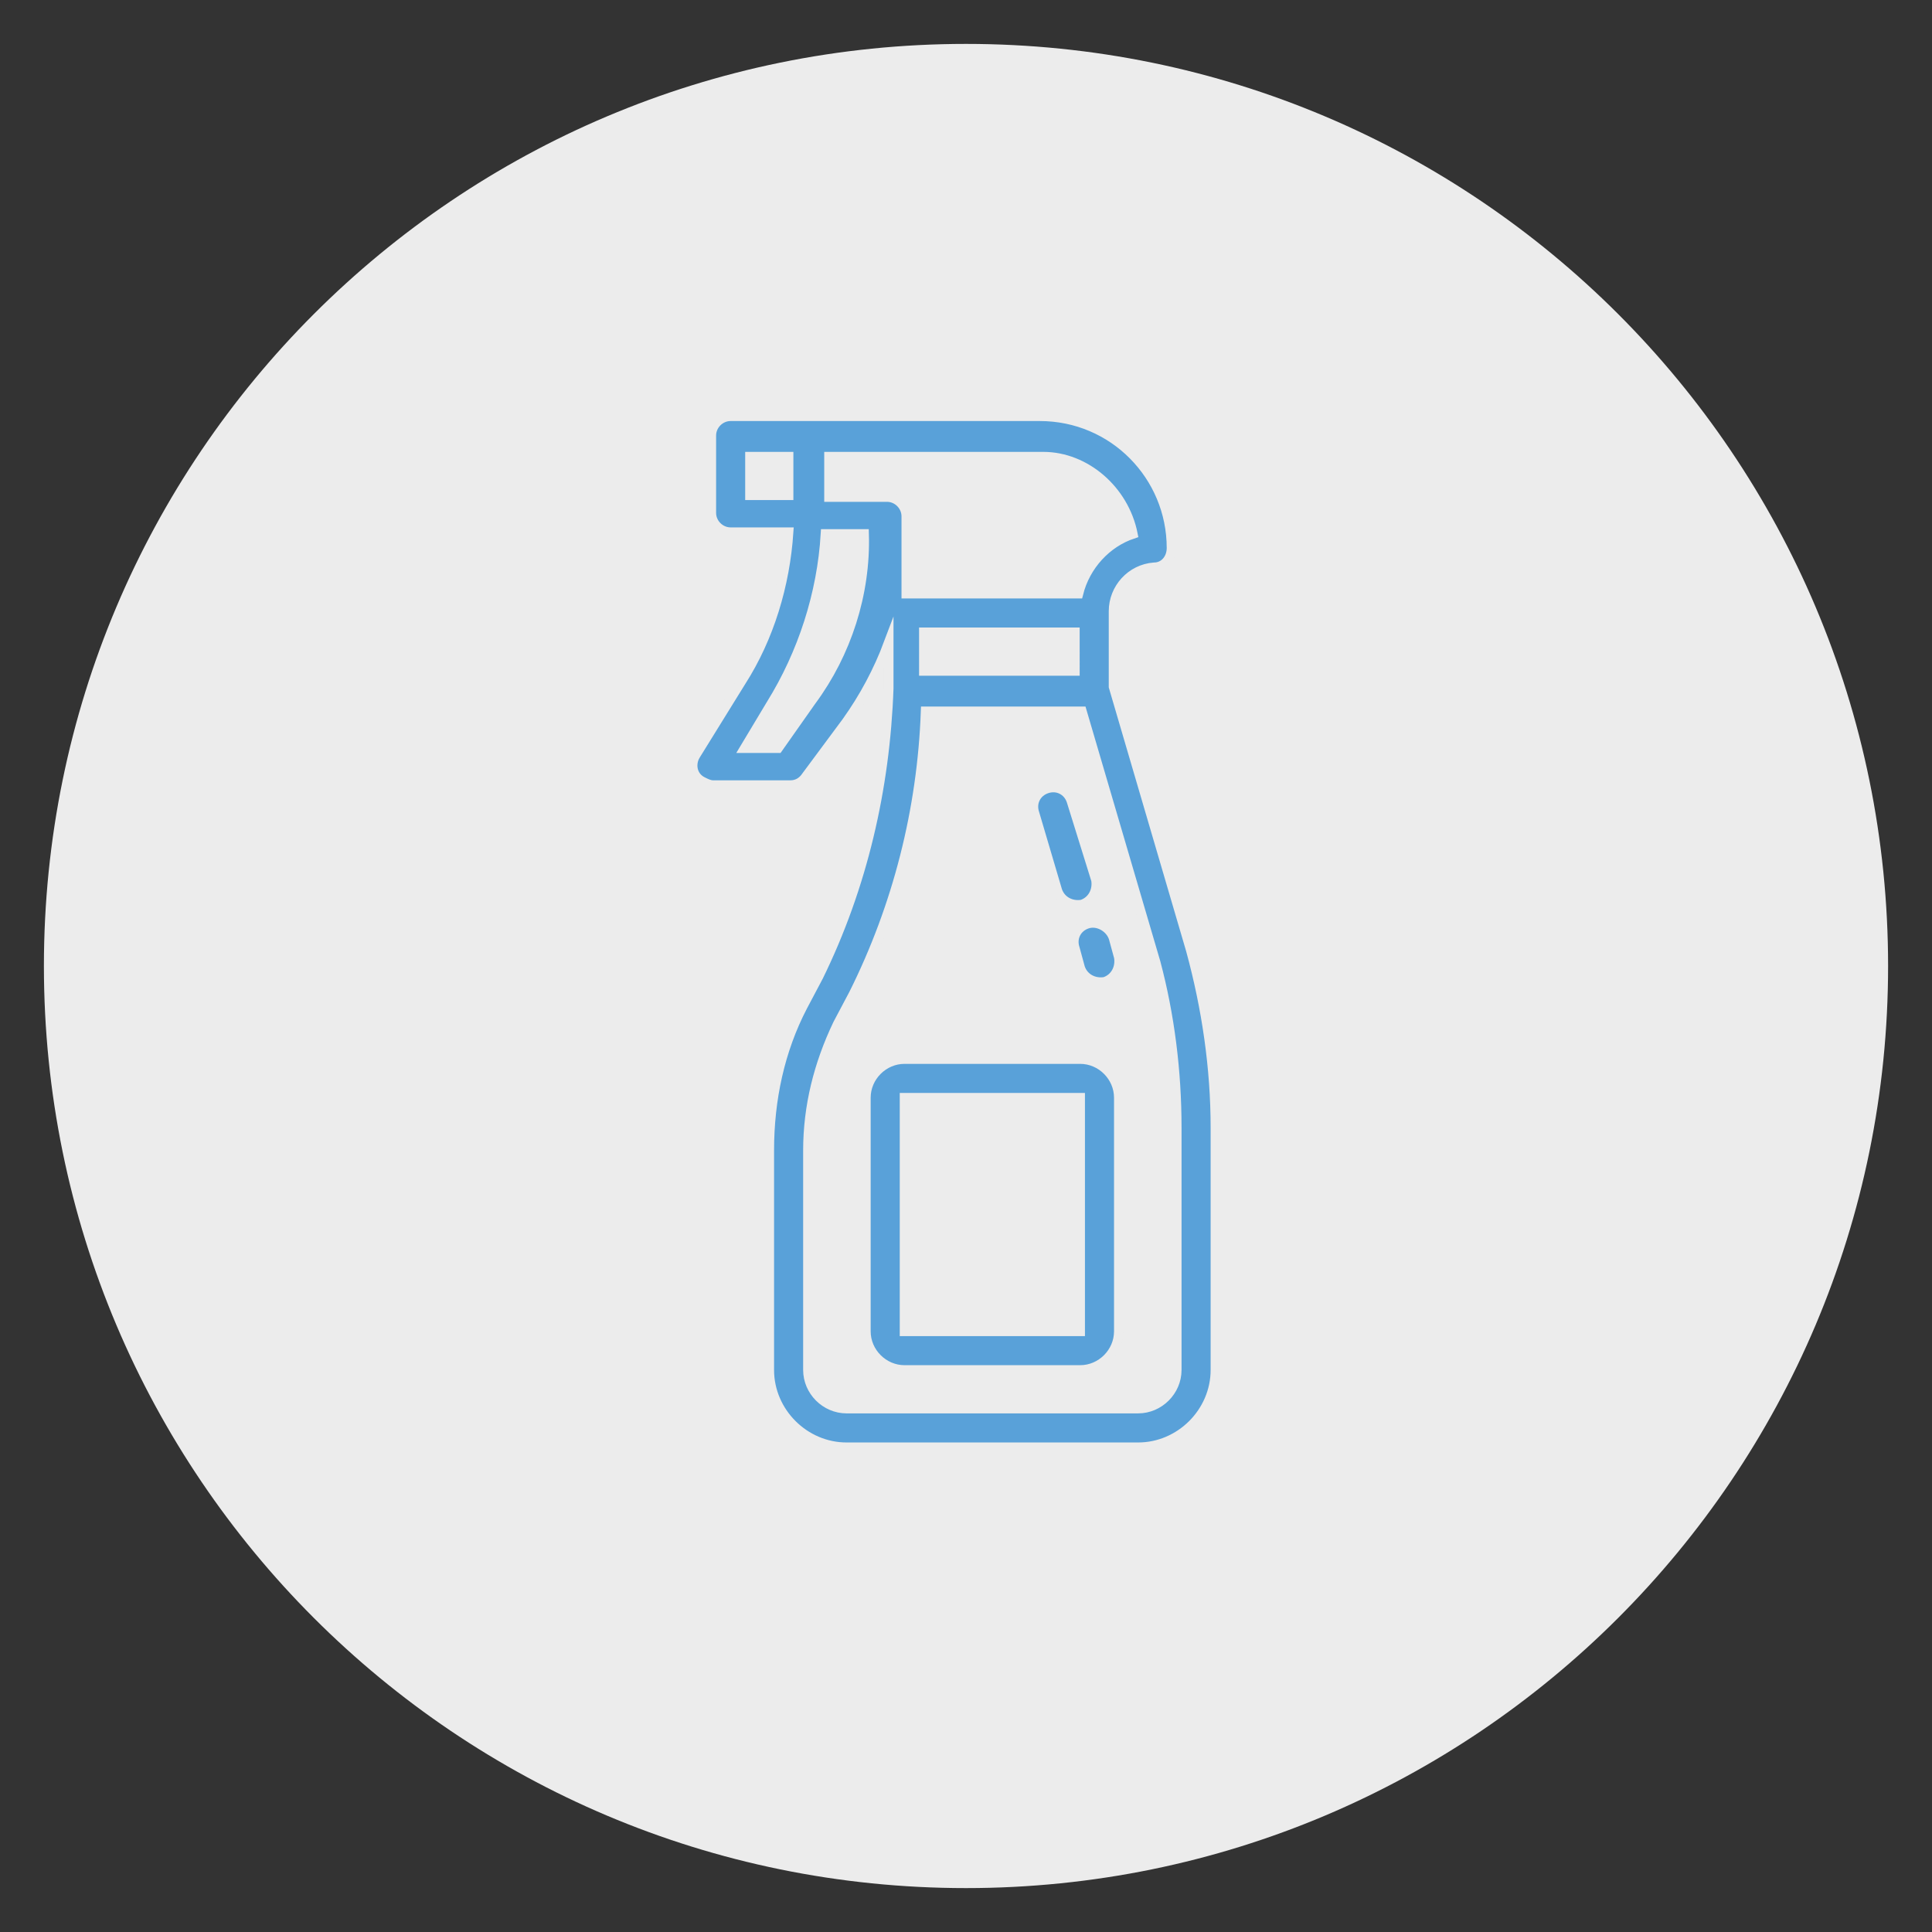 <?xml version="1.0" encoding="utf-8"?>
<!-- Generator: Adobe Illustrator 24.3.1, SVG Export Plug-In . SVG Version: 6.00 Build 0)  -->
<svg version="1.1" id="Laag_1" xmlns="http://www.w3.org/2000/svg" xmlns:xlink="http://www.w3.org/1999/xlink" x="0px" y="0px"
	 viewBox="0 0 110 110" style="enable-background:new 0 0 110 110;" xml:space="preserve">
<rect x="0" y="0" width="110" height="110" fill="#333333" stroke="none"/>
<style type="text/css">
	.st0{fill:#ECECEC;}
	.st1{clip-path:url(#SVGID_2_);fill:#ECECEC;}
	.st2{clip-path:url(#SVGID_2_);fill:#59A1D9;}
	.st3{fill:#59A1D9;}
	.st4{fill:none;stroke:#ECECEC;stroke-width:0.26;stroke-miterlimit:10;}
	.st5{fill:none;stroke:#59A1D9;stroke-width:1.298;}
	.st6{fill:none;stroke:#ECECEC;stroke-width:0.537;stroke-miterlimit:10;}
	.st7{fill:none;stroke:#ECECEC;stroke-width:0.3;stroke-miterlimit:7;}
	.st8{fill:none;stroke:#D4D6D8;stroke-width:9.600000e-02;stroke-miterlimit:10;}
	.st9{fill:none;stroke:#ECECEC;stroke-width:0.544;stroke-miterlimit:10;}
	.st10{fill:none;stroke:#ECECEC;stroke-width:0.253;stroke-miterlimit:10;}
</style>
<g>
	<path class="st0" d="M55,107.5c29,0,52.5-23.5,52.5-52.5S84,2.5,55,2.5S2.5,26,2.5,55S26,107.5,55,107.5"/>
	<path class="st3" d="M46.2,39.9l-1.9,2.7h-1.9l1.5-2.5c1.8-2.9,2.9-6.3,3.1-9.7h2.2C49.3,33.8,48.2,37.2,46.2,39.9 M42.7,26h2.2
		v2.2h-2.2V26z M64.5,30.4c-1.5,0.5-2.7,1.8-3.1,3.4h-9.8v-4.4c0-0.6-0.5-1.1-1.1-1.1h-3.3V26h12.2C61.8,26,64,27.9,64.5,30.4
		 M61.2,38.2h-8.6V36h8.6V38.2z M67,64.2V78c0,1.2-1,2.2-2.2,2.2H48.2c-1.2,0-2.2-1-2.2-2.2V65.5c0-2.5,0.6-4.9,1.7-7.2l0.9-1.7
		c2.5-5,3.9-10.5,4.1-16.1h8.9l4.2,14.3C66.6,57.8,67,61,67,64.2 M46.6,55.6l-0.9,1.7c-1.3,2.5-1.9,5.3-1.9,8.2V78
		c0,2.4,2,4.4,4.4,4.4h16.6c2.4,0,4.4-2,4.4-4.4V64.2c0-3.4-0.5-6.8-1.4-10.1l-4.4-15v-4.3c0-1.3,1-2.4,2.3-2.5c0.6,0,1-0.5,1-1.1
		c0-4.1-3.3-7.5-7.5-7.5H41.6c-0.6,0-1.1,0.5-1.1,1.1v4.4c0,0.6,0.5,1.1,1.1,1.1h3.3c-0.2,3-1.1,6-2.7,8.5l-2.6,4.2
		c-0.3,0.5-0.2,1.2,0.4,1.5c0.2,0.1,0.4,0.2,0.6,0.2h4.4c0.4,0,0.7-0.2,0.9-0.5l2.3-3.1c1-1.4,1.8-2.9,2.4-4.5v2.6
		C50.4,44.9,49.1,50.5,46.6,55.6"/>
	<path class="st9" d="M46.2,39.9l-1.9,2.7h-1.9l1.5-2.5c1.8-2.9,2.9-6.3,3.1-9.7h2.2C49.3,33.8,48.2,37.2,46.2,39.9z M42.7,26h2.2
		v2.2h-2.2V26z M64.5,30.4c-1.5,0.5-2.7,1.8-3.1,3.4h-9.8v-4.4c0-0.6-0.5-1.1-1.1-1.1h-3.3V26h12.2C61.8,26,64,27.9,64.5,30.4z
		 M61.2,38.2h-8.6V36h8.6V38.2z M67,64.2V78c0,1.2-1,2.2-2.2,2.2H48.2c-1.2,0-2.2-1-2.2-2.2V65.5c0-2.5,0.6-4.9,1.7-7.2l0.9-1.7
		c2.5-5,3.9-10.5,4.1-16.1h8.9l4.2,14.3C66.6,57.8,67,61,67,64.2z M46.6,55.6l-0.9,1.7c-1.3,2.5-1.9,5.3-1.9,8.2V78
		c0,2.4,2,4.4,4.4,4.4h16.6c2.4,0,4.4-2,4.4-4.4V64.2c0-3.4-0.5-6.8-1.4-10.1l-4.4-15v-4.3c0-1.3,1-2.4,2.3-2.5c0.6,0,1-0.5,1-1.1
		c0-4.1-3.3-7.5-7.5-7.5H41.6c-0.6,0-1.1,0.5-1.1,1.1v4.4c0,0.6,0.5,1.1,1.1,1.1h3.3c-0.2,3-1.1,6-2.7,8.5l-2.6,4.2
		c-0.3,0.5-0.2,1.2,0.4,1.5c0.2,0.1,0.4,0.2,0.6,0.2h4.4c0.4,0,0.7-0.2,0.9-0.5l2.3-3.1c1-1.4,1.8-2.9,2.4-4.5v2.6
		C50.4,44.9,49.1,50.5,46.6,55.6z"/>
	<path class="st3" d="M61.5,75.8h-10V62.5h10V75.8L61.5,75.8z M61.5,60.3h-10c-1.2,0-2.2,1-2.2,2.2v13.3c0,1.2,1,2.2,2.2,2.2h10
		c1.2,0,2.2-1,2.2-2.2V62.5C63.7,61.3,62.7,60.3,61.5,60.3"/>
	<path class="st9" d="M61.5,75.8h-10V62.5h10V75.8L61.5,75.8z M61.5,60.3h-10c-1.2,0-2.2,1-2.2,2.2v13.3c0,1.2,1,2.2,2.2,2.2h10
		c1.2,0,2.2-1,2.2-2.2V62.5C63.7,61.3,62.7,60.3,61.5,60.3z"/>
	<path class="st3" d="M61.9,52.6c-0.6,0.2-0.9,0.8-0.7,1.4l0.3,1.1c0.2,0.6,0.8,0.9,1.4,0.8c0.6-0.2,0.9-0.8,0.8-1.4c0,0,0,0,0,0
		l-0.3-1.1C63.2,52.8,62.5,52.4,61.9,52.6"/>
	<path class="st9" d="M61.9,52.6c-0.6,0.2-0.9,0.8-0.7,1.4l0.3,1.1c0.2,0.6,0.8,0.9,1.4,0.8c0.6-0.2,0.9-0.8,0.8-1.4c0,0,0,0,0,0
		l-0.3-1.1C63.2,52.8,62.5,52.4,61.9,52.6z"/>
	<path class="st3" d="M59.6,44.9c-0.6,0.2-0.9,0.8-0.7,1.4l1.3,4.4c0.2,0.6,0.8,0.9,1.4,0.8c0.6-0.2,0.9-0.8,0.8-1.4c0,0,0,0,0,0
		L61,45.6C60.8,45,60.2,44.7,59.6,44.9"/>
	<path class="st9" d="M59.6,44.9c-0.6,0.2-0.9,0.8-0.7,1.4l1.3,4.4c0.2,0.6,0.8,0.9,1.4,0.8c0.6-0.2,0.9-0.8,0.8-1.4c0,0,0,0,0,0
		L61,45.6C60.8,45,60.2,44.7,59.6,44.9z"/>
</g>
</svg>
